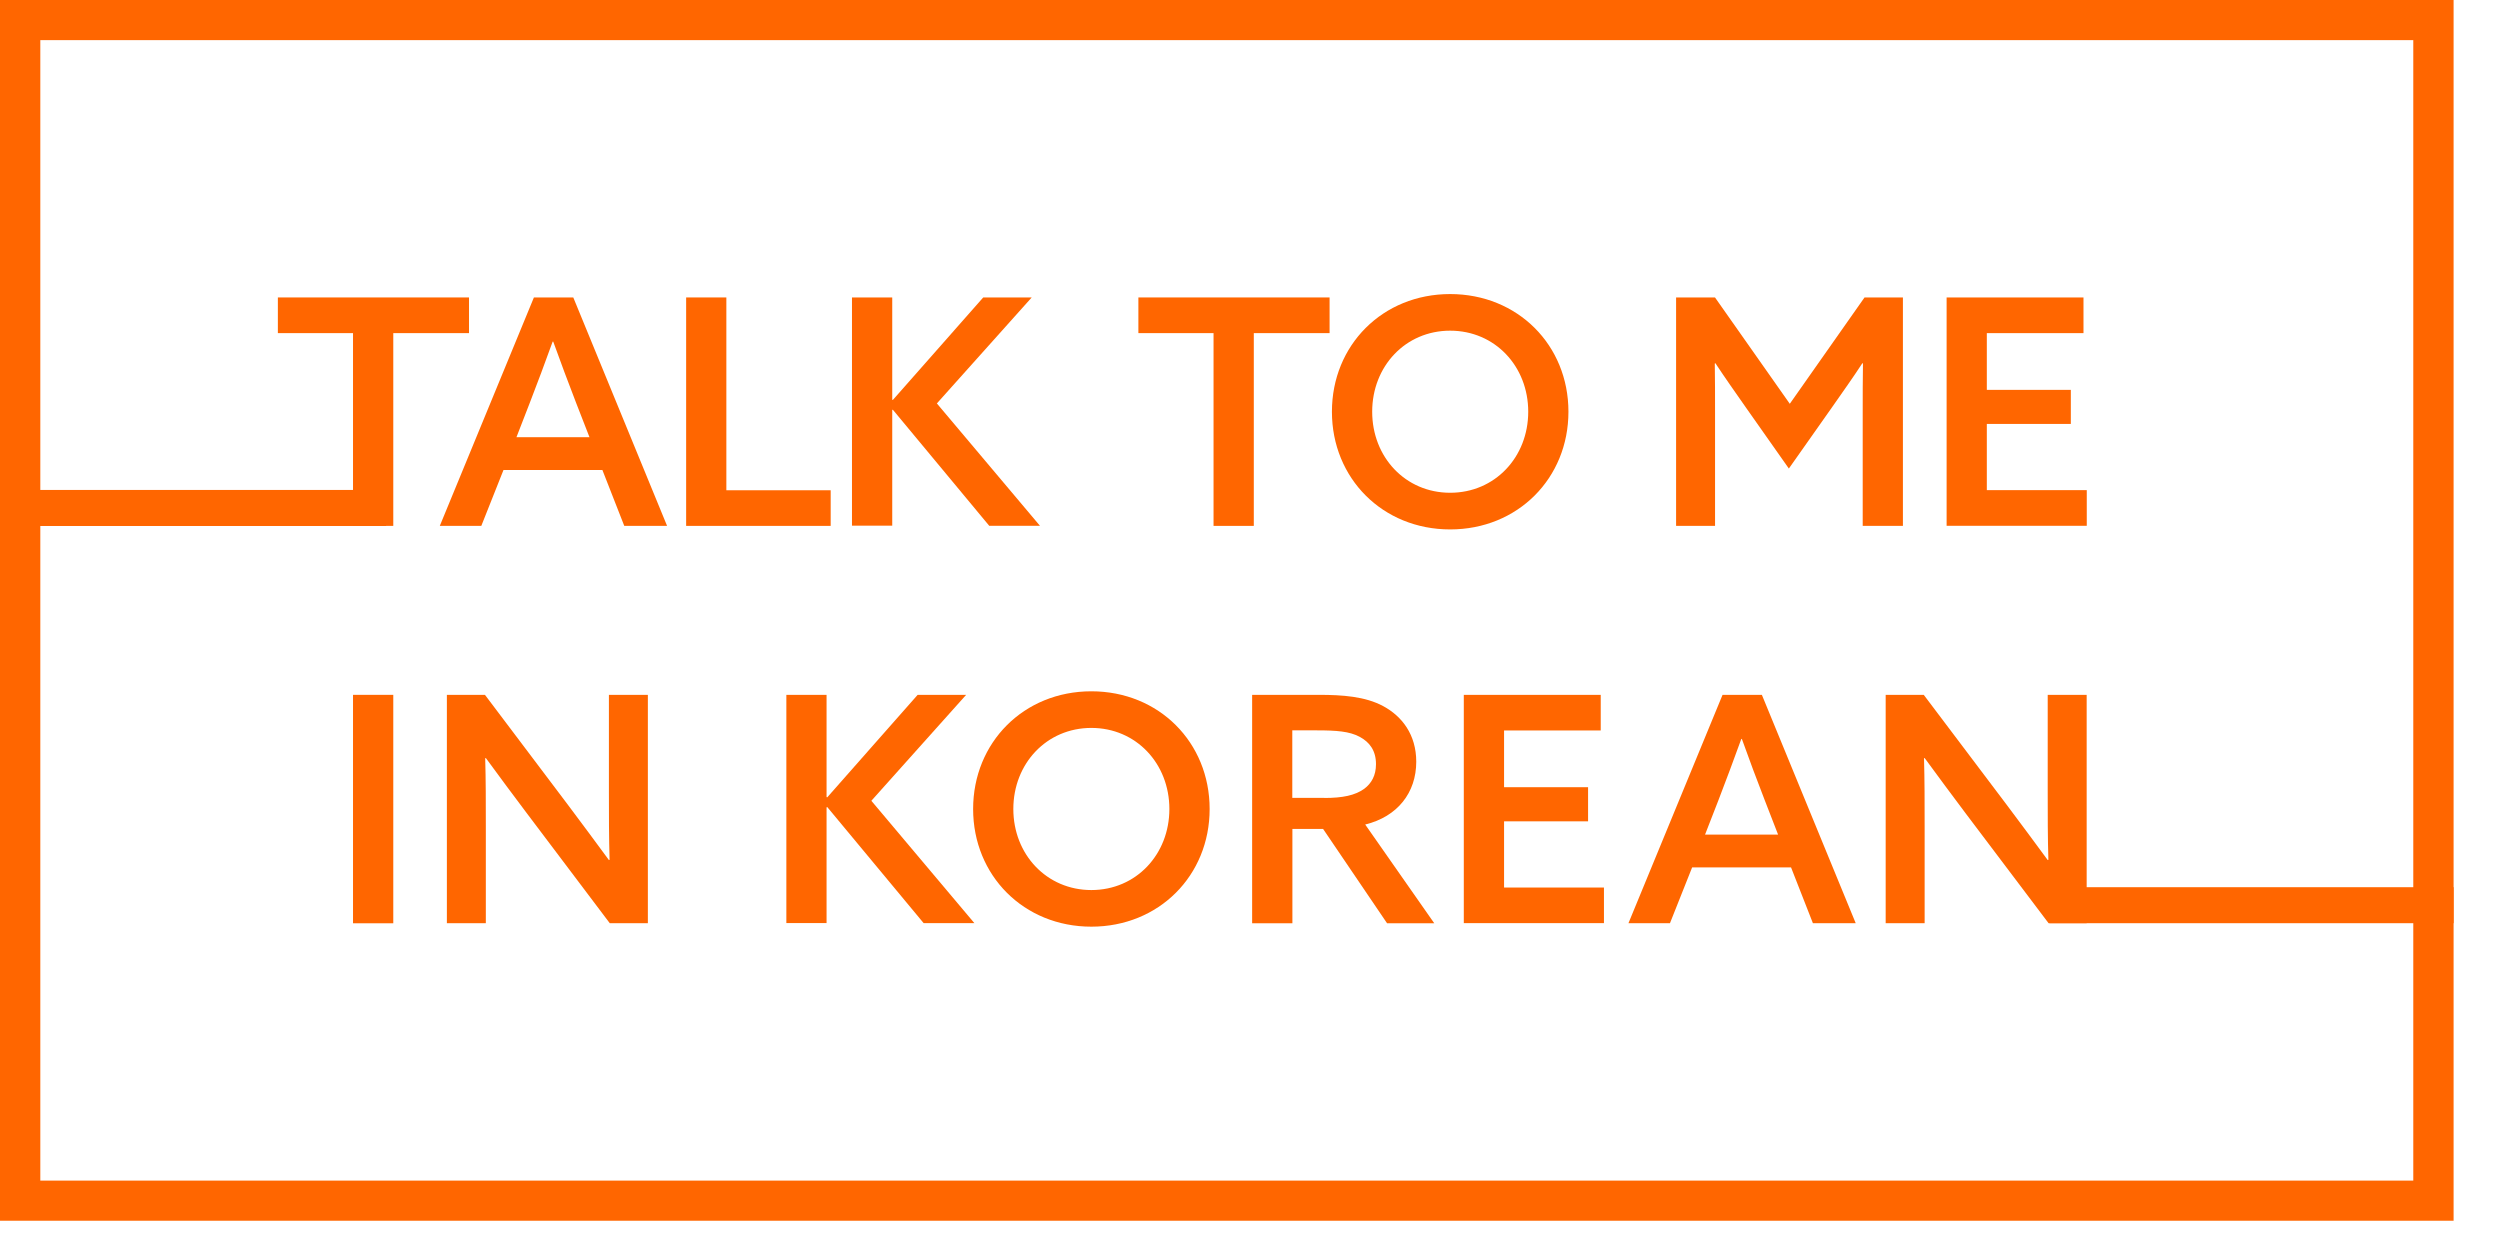 <?xml version="1.0" encoding="utf-8"?>
<svg xmlns="http://www.w3.org/2000/svg" fill="none" height="100%" overflow="visible" preserveAspectRatio="none" style="display: block;" viewBox="0 0 48 24" width="100%">
<g clip-path="url(#clip0_0_5465)" id="logo">
<path d="M46.335 22.667H0.774V0.771H46.335V22.667ZM47.109 0H0V23.438H47.109V0Z" fill="#FF6600" id="Vector"/>
<g id="Group">
<g id="Group_2">
<path d="M6.778 6.396H5.335V5.711H9.005V6.396H7.551V10.097H6.778V6.396Z" fill="#FF6600" id="Vector_2"/>
<path d="M12.808 10.097H11.986L11.566 9.024H9.667L9.241 10.097H8.444L10.251 5.711H11.007L12.808 10.097ZM9.917 8.394H11.318L11.061 7.734C10.909 7.341 10.764 6.953 10.622 6.559H10.611C10.464 6.964 10.325 7.341 10.172 7.734L9.916 8.394H9.917Z" fill="#FF6600" id="Vector_3"/>
<path d="M13.174 5.711H13.946V9.413H15.949V10.097H13.174V5.711Z" fill="#FF6600" id="Vector_4"/>
<path d="M16.358 5.711H17.131V7.674L17.142 7.68L18.878 5.711H19.809L17.988 7.746L19.967 10.095H18.993L17.142 7.866L17.131 7.871V10.093H16.358V5.707V5.711Z" fill="#FF6600" id="Vector_5"/>
</g>
<path d="M23.3 6.396H21.857V5.711H25.528V6.396H24.073V10.097H23.3V6.396Z" fill="#FF6600" id="Vector_6"/>
<path d="M25.573 7.905C25.573 6.626 26.547 5.646 27.843 5.646C29.14 5.646 30.114 6.626 30.114 7.905C30.114 9.184 29.14 10.165 27.843 10.165C26.547 10.165 25.573 9.184 25.573 7.905ZM29.342 7.905C29.342 7.033 28.703 6.349 27.843 6.349C26.984 6.349 26.346 7.033 26.346 7.905C26.346 8.777 26.984 9.461 27.843 9.461C28.703 9.461 29.342 8.777 29.342 7.905Z" fill="#FF6600" id="Vector_7"/>
<g id="Group_3">
<path d="M32.179 5.711H32.928L34.364 7.753L35.799 5.711H36.536V10.097H35.764V7.93C35.764 7.596 35.764 7.281 35.769 6.979L35.758 6.973C35.575 7.253 35.381 7.525 35.174 7.821L34.346 8.996L33.519 7.821C33.312 7.525 33.118 7.251 32.935 6.973L32.924 6.979C32.929 7.281 32.929 7.596 32.929 7.93V10.097H32.181V5.711H32.179Z" fill="#FF6600" id="Vector_8"/>
<path d="M37.373 5.711H40.003V6.396H38.147V7.485H39.76V8.139H38.147V9.411H40.066V10.095H37.375V5.71L37.373 5.711Z" fill="#FF6600" id="Vector_9"/>
</g>
<g id="Group_4">
<path d="M6.778 13.341H7.551V17.727H6.778V13.341Z" fill="#FF6600" id="Vector_10"/>
<path d="M8.58 17.726V13.341H9.311L10.905 15.454C11.178 15.818 11.434 16.163 11.691 16.513L11.704 16.508C11.691 16.095 11.691 15.647 11.691 15.182V13.341H12.439V17.726H11.708L10.114 15.613C9.84 15.249 9.584 14.904 9.328 14.554L9.316 14.559C9.328 14.972 9.328 15.42 9.328 15.885V17.726H8.58Z" fill="#FF6600" id="Vector_11"/>
</g>
<g id="Group_5">
<path d="M15.098 13.341H15.87V15.304L15.883 15.309L17.619 13.341H18.55L16.73 15.375L18.708 17.724H17.734L15.883 15.495L15.87 15.501V17.723H15.098V13.337V13.341Z" fill="#FF6600" id="Vector_12"/>
<path d="M18.684 15.533C18.684 14.254 19.658 13.273 20.954 13.273C22.251 13.273 23.225 14.254 23.225 15.533C23.225 16.811 22.251 17.792 20.954 17.792C19.658 17.792 18.684 16.811 18.684 15.533ZM22.452 15.533C22.452 14.661 21.814 13.976 20.954 13.976C20.095 13.976 19.456 14.661 19.456 15.533C19.456 16.404 20.095 17.089 20.954 17.089C21.814 17.089 22.452 16.404 22.452 15.533Z" fill="#FF6600" id="Vector_13"/>
<path d="M24.037 13.341H25.322C25.773 13.341 26.212 13.371 26.558 13.558C26.918 13.752 27.192 14.104 27.192 14.625C27.192 15.22 26.832 15.679 26.212 15.831L27.538 17.727H26.632L25.403 15.915H24.814V17.727H24.041V13.341H24.037ZM25.426 15.321C25.778 15.321 26.016 15.272 26.193 15.145C26.332 15.041 26.419 14.89 26.419 14.672C26.419 14.412 26.297 14.248 26.102 14.145C25.908 14.042 25.663 14.023 25.281 14.023H24.812V15.319H25.426V15.321Z" fill="#FF6600" id="Vector_14"/>
<path d="M28.104 13.341H30.734V14.025H28.878V15.114H30.491V15.769H28.878V17.04H30.796V17.724H28.105V13.339L28.104 13.341Z" fill="#FF6600" id="Vector_15"/>
<path d="M35.63 17.726H34.808L34.388 16.654H32.489L32.063 17.726H31.266L33.073 13.341H33.828L35.63 17.726ZM32.739 16.024H34.139L33.883 15.364C33.73 14.97 33.585 14.582 33.444 14.188H33.433C33.286 14.593 33.146 14.97 32.994 15.364L32.737 16.024H32.739Z" fill="#FF6600" id="Vector_16"/>
<path d="M36.205 17.726V13.341H36.936L38.53 15.454C38.803 15.818 39.059 16.163 39.316 16.513L39.329 16.508C39.316 16.095 39.316 15.647 39.316 15.182V13.341H40.064V17.726H39.333L37.738 15.613C37.465 15.249 37.209 14.904 36.953 14.554L36.941 14.559C36.953 14.972 36.953 15.42 36.953 15.885V17.726H36.205Z" fill="#FF6600" id="Vector_17"/>
</g>
<path d="M47.109 17.034H39.348V17.726H47.109V17.034Z" fill="#FF6600" id="Vector_18"/>
<path d="M7.413 9.407H5.85938e-05L5.85938e-05 10.099H7.413V9.407Z" fill="#FF6600" id="Vector_19"/>
</g>
</g>
<defs>
<clipPath id="clip0_0_5465">
<rect fill="white" height="23.438" width="47.109"/>
</clipPath>
</defs>
</svg>